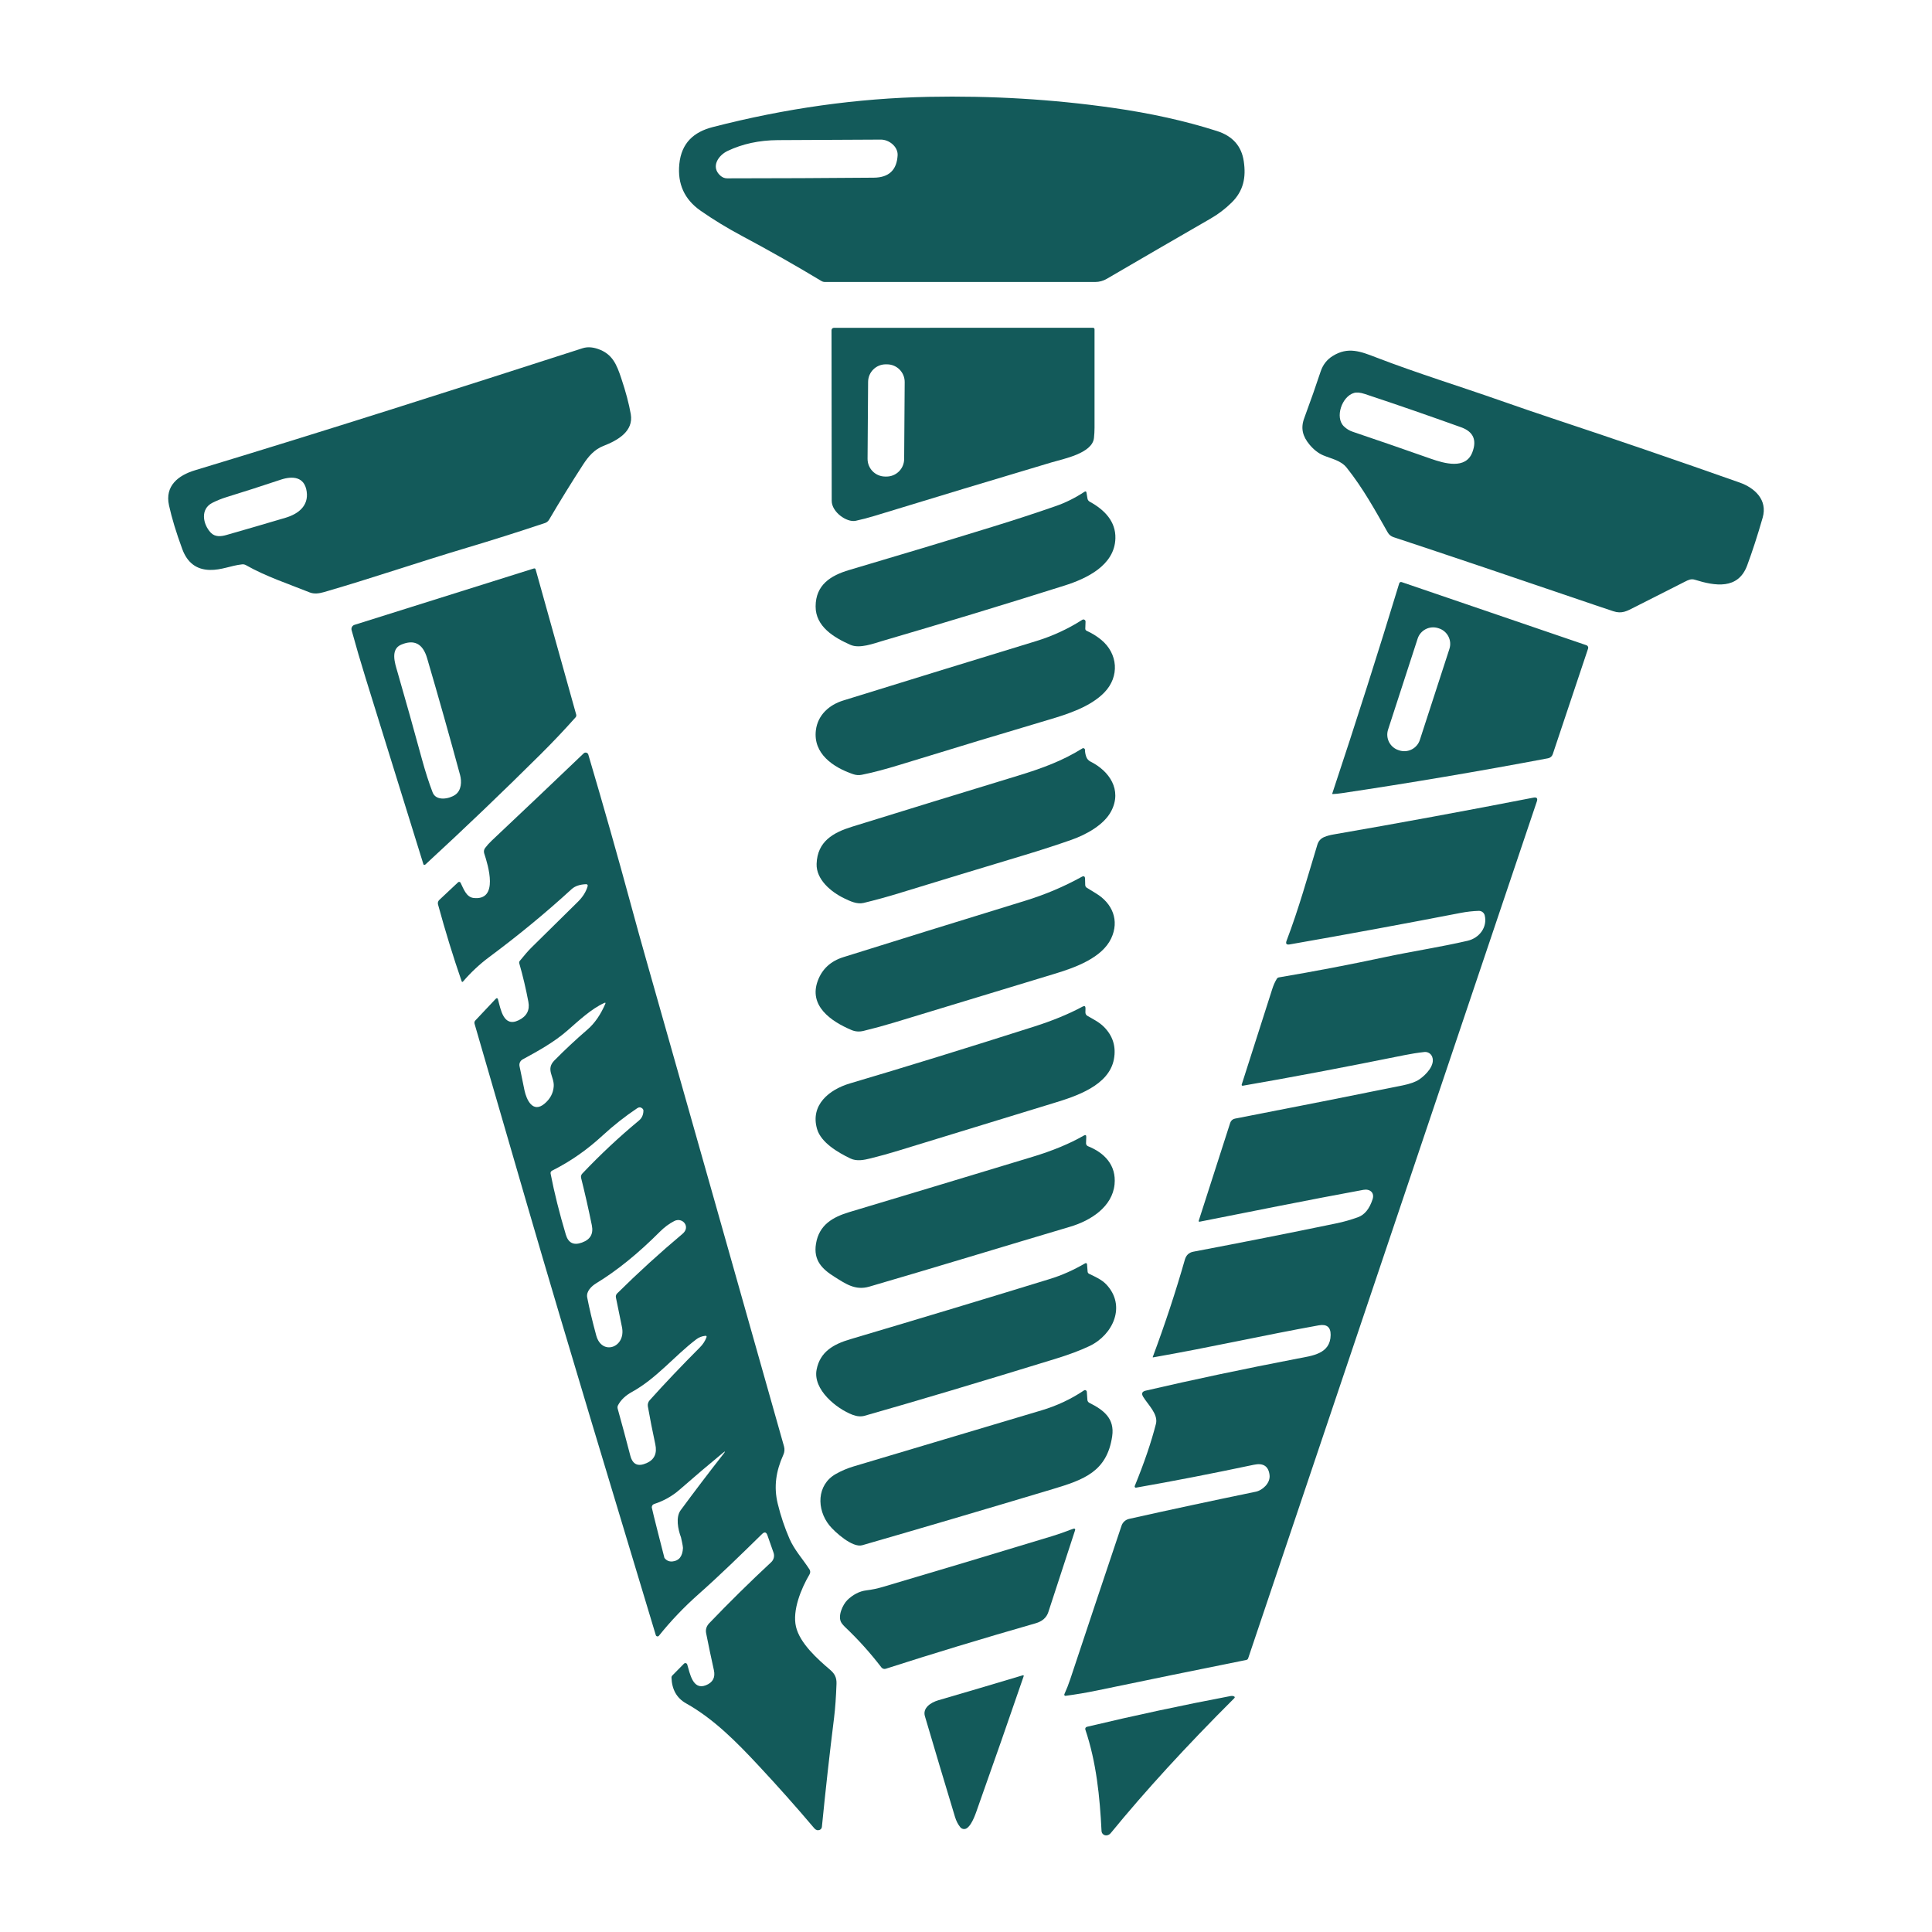 <?xml version="1.0" encoding="UTF-8"?>
<!DOCTYPE svg PUBLIC "-//W3C//DTD SVG 1.1//EN" "http://www.w3.org/Graphics/SVG/1.1/DTD/svg11.dtd">
<!-- Creator: CorelDRAW 2018 (64 Bit Testversion) -->
<svg xmlns="http://www.w3.org/2000/svg" xml:space="preserve" width="100mm" height="100mm" version="1.1" style="shape-rendering:geometricPrecision; text-rendering:geometricPrecision; image-rendering:optimizeQuality; fill-rule:evenodd; clip-rule:evenodd"
viewBox="0 0 10000 10000"
 xmlns:xlink="http://www.w3.org/1999/xlink">
 <defs>
  <style type="text/css">
   <![CDATA[
    .fil0 {fill:none}
    .fil1 {fill:#135A5A;fill-rule:nonzero}
   ]]>
  </style>
 </defs>
 <g id="Ebene_x0020_1">
  <line class="fil0" x1="9900" y1="10000" x2="10000" y2= "10000" />
  <line class="fil0" x1="-0" y1="0.02" x2="100" y2= "0.02" />
  <line class="fil0" x1="9900" y1="10000" x2="10000" y2= "10000" />
  <g id="_2770314327280">
   <path class="fil1" d="M4251.72 1454.54c-132.78,-80.02 -266.99,-156.18 -411.61,-233.48 -76.73,-40.93 -147.9,-84.43 -213.65,-130.21 -83.86,-58.48 -120.66,-139.21 -110.25,-242.18 10.98,-108.82 74.74,-165.73 173.15,-190.98 376.38,-97.12 748.92,-149.18 1117.6,-156.46 324.04,-6.41 641.1,12.56 951.16,56.77 198.11,28.1 378.38,68.18 540.97,120.23 80.87,25.82 127.08,77.88 138.63,156.32 12.41,83.29 -1,153.61 -63.18,214.36 -32.95,32.38 -69.03,59.76 -107.97,82.15 -185.12,106.83 -364.26,210.66 -537.26,311.78 -18.97,11.13 -39.22,16.69 -60.76,16.69 -465.95,0 -932.05,0 -1398.43,0 -6.56,0 -12.69,-1.71 -18.4,-4.99zm394.36 -650.8c2.43,-44.07 -43.5,-81.29 -86.86,-81.15 -174.29,0.57 -352.28,1.42 -534.13,2.71 -95.41,0.71 -181.56,19.25 -258.71,55.76 -48.07,22.68 -88.72,82.01 -38.23,127.65 10.56,9.56 22.39,14.41 35.51,14.41 258.01,-0.14 511.03,-1.28 759.19,-3.43 77.88,-0.71 118.95,-39.36 123.23,-115.95z"/>
   <path class="fil1" d="M5442.35 2393.43c-294.8,87.86 -600.16,180.14 -916.07,276.84 -32.52,9.98 -64.9,18.4 -97.28,25.38 -46.06,9.84 -124.08,-45.21 -124.08,-103.26 -0.28,-289.1 -0.57,-583.47 -1,-883.13 0,-6.98 5.71,-12.55 12.7,-12.55l1340.09 -0.14c5.71,0 8.56,2.85 8.56,8.42 -0.29,190.97 -0.29,360.41 0,508.59 0,17.55 -1,35.52 -2.99,53.77 -8.85,79.59 -159.31,107.97 -219.93,126.08zm-759.66 -415.65c0.33,-50.44 -40.18,-91.52 -90.64,-91.92l-6.84 -0.04c-50.38,-0.42 -91.6,40.23 -91.91,90.64l-2.78 398.19c-0.33,50.44 40.18,91.52 90.63,91.92l6.85 0.04c50.38,0.42 91.6,-40.23 91.91,-90.63l2.78 -398.2z"/>
   <path class="fil1" d="M1252.62 2921.14c-58.04,6.28 -105.97,30.24 -167.58,28.81 -68.46,-1.85 -115.53,-37.51 -141.34,-107.25 -31.52,-85.29 -54.48,-161.02 -69.03,-227.34 -22.11,-100.84 48.49,-155.18 134.35,-181.14 676.75,-204.66 1350.08,-420.31 2006.58,-631.82 23.67,-7.56 50.34,-6.28 80.01,3.99 74.02,25.67 95.99,79.73 119.52,150.04 23.82,70.89 40.37,133.21 49.78,187.27 15.26,88.85 -67.75,135.78 -141.77,164.44 -46.64,18.12 -78.02,54.77 -104.83,96.13 -60.9,93.99 -119.81,189.41 -176.43,285.96 -4.84,7.99 -12.26,13.98 -21.1,16.98 -138.78,46.35 -273.27,88.85 -403.2,127.64 -249.31,74.31 -495.48,159.03 -741.51,230.06 -23.96,6.84 -49.77,10.84 -73.87,1.14 -108.83,-43.79 -226.49,-82.3 -329.04,-140.77 -6.42,-3.57 -13.26,-4.99 -20.54,-4.14zm-80.58 -152.04c99.55,-28.81 202.81,-58.19 306.64,-89.42 64.32,-19.4 119.38,-60.62 108.68,-135.49 -10.98,-77.45 -73.45,-81.59 -134.35,-61.33 -98.55,32.94 -191.54,62.75 -278.97,89.71 -26.39,8.13 -51.21,18.11 -74.45,29.81 -64.18,32.23 -49.78,110.53 -9.13,154.32 22.25,23.96 54.05,20.39 81.58,12.4z"/>
   <path class="fil1" d="M8772.62 3000.72c-19.82,-6.12 -34.37,1.43 -50.2,9.42 -88.57,44.64 -176,88.86 -262.29,132.78 -38.51,19.69 -64.89,35.8 -110.1,20.69 -33.66,-11.13 -65.32,-21.83 -95.13,-31.96 -408.34,-139.48 -755.62,-256.57 -1041.87,-351.28 -13.41,-4.42 -23.54,-12.69 -30.24,-24.67 -66.17,-116.24 -127.08,-227.77 -212.08,-334.6 -30.95,-38.79 -79.16,-46.21 -121.66,-64.32 -25.24,-10.7 -48.92,-29.1 -70.88,-55.34 -35.8,-42.79 -46.78,-85.15 -27.53,-136.92 33.52,-90.85 61.76,-171.29 84.86,-241.32 11.56,-34.94 32.38,-61.9 62.47,-80.58 80.02,-49.78 145.05,-23.39 226.49,7.98 211.22,81.3 429.16,148.19 642.81,223.21 92.56,32.52 182.55,63.33 269.99,92.42 322.18,106.97 644.65,217.5 967.56,331.6 76.58,27.1 145.33,88.86 118.8,181.28 -26.1,91.14 -52.91,173.43 -80.15,247.17 -47.07,127.5 -167.44,106.68 -270.85,74.44zm-1209.88 -789.13c-165.15,-59.19 -326.61,-115.53 -498.33,-172.29 -23.24,-7.71 -41.93,-9.56 -56.05,-5.43 -62.61,17.83 -100.41,126.66 -52.2,173.15 12.98,12.69 28.24,21.97 45.64,27.82 130.07,43.92 264.57,90.42 403.49,139.34 71.31,24.96 181.27,56.91 215.5,-32.95 24.39,-63.75 4.99,-106.96 -58.05,-129.64z"/>
   <path class="fil1" d="M5640.46 2596.82c76.16,41.64 135.34,102.12 132.78,189.97 -3.85,140.2 -150.75,208.66 -263.43,244.17 -315.34,99.55 -628.83,194.83 -940.46,285.96 -47.64,13.98 -119.95,41.94 -167.73,20.69 -85.72,-37.94 -180.42,-94.99 -179.99,-198.82 0.29,-111.68 78.3,-160.17 173.29,-188.27 257.01,-75.87 504.75,-150.61 743.21,-224.2 116.24,-35.8 225.35,-71.6 327.33,-107.11 50.63,-17.55 99.83,-42.22 147.75,-73.74 5.85,-3.85 9.28,-2.28 10.42,4.57l5.13 30.52c1.14,6.84 5.42,12.83 11.7,16.26z"/>
   <path class="fil1" d="M2191.52 4473.18c-91.71,-295.37 -191.26,-616.14 -298.66,-962 -26.1,-84.15 -50.49,-167.3 -73.02,-249.59 -3.14,-11.7 3.42,-23.82 14.98,-27.39l927.91 -291.66c5.13,-1.57 8.41,0.14 9.84,5.27l209.8 750.78c1.42,5.13 0.14,10.55 -3.28,14.4 -57.91,65.18 -118.67,129.22 -182.14,192.26 -194.96,193.83 -393.49,383.66 -595.31,569.5 -2.14,1.85 -5.13,2.42 -7.7,1.28 -1.28,-0.57 -2,-1.57 -2.42,-2.85zm-7.28 -542.69c17.69,64.61 36.09,121.66 55.05,171.01 17.98,46.64 86.01,34.37 117.81,11.7 31.81,-22.82 33.24,-68.46 24.25,-101.84 -54.2,-199.96 -111.1,-401.63 -170.72,-604.87 -22.11,-75.16 -66.89,-98.41 -134.49,-69.6 -56.63,24.11 -31.67,96.99 -19.54,138.63 42.64,147.62 85.29,299.37 127.64,454.97z"/>
   <path class="fil1" d="M6895.83 4107.2c122.94,-369.82 238.47,-732.51 346.58,-1087.93 1.57,-5.28 7.13,-8.13 12.26,-6.42l956.87 326.9c6.99,2.42 10.84,10.12 8.41,17.11l-182.84 546.68c-3.57,10.98 -12.84,19.11 -24.25,21.25 -362.69,68.46 -718.82,128.65 -1068.39,180.7 -15.69,2.29 -31.24,3.86 -46.5,4.57 -1.57,0 -2.56,-1.43 -2.14,-2.86zm606.27 -748.32c14.43,-44.38 -9.81,-92.02 -54.21,-106.38l-3.8 -1.24c-44.37,-14.35 -92,9.9 -106.39,54.21l-153.03 470.96c-14.43,44.39 9.82,92.02 54.22,106.39l3.79 1.24c44.37,14.35 92.01,-9.9 106.4,-54.21l153.02 -470.97z"/>
   <path class="fil1" d="M5624.62 3265.01c27.25,12.41 52.2,27.81 74.74,46.21 87.43,71.74 96.41,190.69 16.83,272.84 -72.03,74.45 -189.84,112.24 -286.11,140.77 -222.77,66.03 -480.93,144.05 -774.45,234.33 -75.73,23.25 -140.91,40.37 -195.53,51.2 -14.55,3 -29.39,1.86 -44.36,-3.28 -104.12,-35.51 -207.8,-106.54 -192.68,-227.91 9.98,-78.73 69.02,-130.79 140.91,-153.18 331.6,-102.83 664.63,-205.38 999.08,-307.64 85.01,-26.1 164.59,-62.75 238.9,-110.25 7.41,-4.7 17.25,0.86 16.82,9.7l-1.28 35.51c-0.14,5.57 2.14,9.42 7.13,11.7z"/>
   <path class="fil1" d="M5622.77 3918.09c3.99,10.41 11.69,18.82 21.54,23.82 97.69,48.77 164.59,146.47 107.53,256.15 -37.22,71.88 -131.07,122.51 -206.23,148.9 -76.59,26.81 -156.46,52.77 -239.61,77.87 -223.21,67.18 -441.56,133.64 -654.93,199.1 -61.9,18.97 -122.08,35.38 -180.56,49.49 -34.66,8.28 -69.74,-8.7 -100.26,-23.38 -69.47,-33.38 -146.2,-97.99 -143.49,-178.71 3.86,-116.39 86.15,-162.03 182.99,-192.12 274.84,-85.29 561.65,-173.43 860.31,-264.57 125.51,-38.36 228.91,-76.44 332.46,-140.91 5.7,-3.56 13.26,0.57 13.26,7.27 0.14,12.7 2.57,25.11 6.99,37.09z"/>
   <path class="fil1" d="M3034.14 4576.59c-32.94,1.13 -58.19,9.69 -75.73,25.81 -133.07,121.94 -274.84,238.75 -425.45,350.71 -49.78,36.94 -95.41,79.58 -136.91,127.94 -1.87,2.13 -5.29,1.42 -6.29,-1.29 -43.64,-126.08 -84.57,-258.86 -122.65,-398.49 -2.28,-8.28 0.28,-17.26 6.56,-23.11l97.41 -91.42c3.85,-3.71 10.27,-2.57 12.7,2.14 15.39,30.09 28.95,74.73 67.59,79.02 132.08,14.69 74.75,-170.01 54.92,-230.63 -3.14,-9.56 -1.42,-20.11 4.7,-28.09 9.85,-13.13 21.25,-25.97 34.52,-38.37 167.3,-157.6 325.75,-308.07 475.65,-451.4 7.85,-7.56 20.97,-4 23.97,6.41 78.15,264.14 152.6,526.57 223.34,787.43 24.39,89.99 49.78,181.56 76.31,274.98 238.18,838.92 475.79,1677.98 712.98,2517.32 4.42,15.54 3.27,30.52 -3.43,45.07 -37.65,83.29 -50.35,164.73 -28.66,253.16 15.25,62.61 35.51,122.79 60.75,180.84 25.53,58.48 69.04,105.12 103.41,158.6 4.84,7.56 5.13,17.26 0.56,25.1 -44.5,75.59 -90.13,187.98 -70.31,271.84 20.25,85.72 110.81,166.59 177,223.07 22.96,19.54 33.8,39.79 32.66,72.03 -2.43,68.31 -6.56,126.78 -12.55,175.42 -23.39,187.56 -44.35,375.96 -63.04,565.22 -0.71,7.42 -5.71,13.69 -12.69,16.12 -9.85,3.28 -18.83,0.29 -26.81,-8.99 -93.43,-110.39 -189.56,-218.5 -288.53,-324.47 -113.82,-121.94 -230.63,-240.89 -375.11,-322.04 -48.07,-26.96 -73.31,-71.46 -75.45,-133.64 -0.14,-3.71 1.29,-7.41 3.99,-10.13l60.62 -61.47c5.43,-5.42 14.69,-3.28 16.97,4.14 13.55,44.07 27.96,134.35 95.99,107.67 36.37,-14.11 50.35,-40.35 41.93,-78.58 -14.26,-64.18 -27.67,-127.79 -40.07,-190.68 -3.86,-19.55 1.56,-36.94 16.4,-52.49 104.25,-108.68 210.93,-213.79 320.33,-315.48 13.41,-12.42 18.25,-31.81 12.12,-49.06l-31.66 -90.15c-5.85,-16.83 -15.11,-18.97 -27.81,-6.56 -106.54,104.4 -214.51,210.09 -328.32,311.06 -75.45,66.9 -144.06,138.78 -205.52,215.51 -4.71,5.85 -13.99,3.99 -16.12,-3.14 -223.63,-742.93 -446.13,-1472.6 -664.78,-2223.37 -94.41,-324.32 -185.55,-638.1 -273.4,-941.32 -1.71,-5.84 -0.29,-12.26 3.99,-16.69l104.83 -111.24c6.13,-6.56 10.41,-5.57 12.83,3.14 13.84,50.06 27.82,144.9 106.55,106.82 41.79,-20.25 58.61,-52.05 50.49,-95.27 -12.7,-67.47 -28.39,-133.92 -47.07,-199.1 -1.29,-4.85 -0.43,-9.27 2.71,-13.13 23.82,-29.81 44.07,-52.76 60.62,-69.17 82.29,-81.15 162.45,-160.16 240.46,-237.04 25.25,-24.96 42.07,-51.92 50.2,-80.87 1.43,-4.99 -2.42,-9.84 -7.7,-9.69zm-168.15 1047.71c4.14,-52.06 -43.22,-88 3.56,-135.49 52.91,-53.77 109.97,-107.11 171.44,-160.17 36.94,-31.94 67.59,-76.16 91.99,-132.64 2.42,-5.85 0.86,-7.42 -4.99,-4.85 -67.03,30.1 -133.07,92.28 -192.26,143.91 -68.6,59.9 -153.32,106.39 -230.62,148.47 -12.27,6.85 -18.83,20.68 -16.12,34.51 8.56,42.93 17.12,84.87 25.82,125.8 10.12,47.35 42.64,120.66 104.26,68.32 28.66,-24.39 44.21,-53.63 46.92,-87.86zm141.77 472.38c-1.86,-7.85 0.28,-15.98 5.84,-21.83 92.85,-97.98 190.69,-189.69 293.81,-275.12 14.69,-12.26 22.39,-28.95 22.96,-50.07 0.15,-4.41 -1.42,-8.26 -4.84,-11.55 -8.42,-7.83 -17.55,-8.55 -27.11,-2.14 -64.03,42.94 -123.51,89.86 -178.42,140.49 -80.44,74.16 -164.45,133.64 -262.71,182.99 -5.57,2.85 -8.56,8.84 -7.41,14.98 19.25,99.4 45.63,204.66 78.86,316.05 12.84,42.93 40.36,56.62 82.44,41.36 0.28,-0.14 1.14,-0.43 2.57,-1 42.07,-15.26 58.61,-44.92 49.63,-88.71 -16.98,-83.3 -35.52,-165.16 -55.62,-245.45zm186.4 598.3c108.54,-107.39 221.5,-210.37 338.6,-308.64 43.64,-36.51 -0.43,-88 -42.66,-66.32 -26.37,13.55 -51.34,32.1 -74.58,55.34 -112.54,112.82 -222.49,201.81 -329.75,266.99 -24.1,14.69 -52.34,41.79 -46.5,72.75 10.7,55.62 26.25,121.37 46.79,197.1 29.09,107.11 155.74,62.9 133.07,-44.07 -10.41,-49.07 -20.83,-99.98 -31.24,-152.61 -1.42,-7.55 0.86,-15.11 6.27,-20.54zm159.18 584.76c-2,-11.41 1.42,-23.11 9.13,-31.8 78.29,-87.14 165.15,-178.57 260.57,-274.27 15.12,-15.12 26.24,-32.24 33.51,-51.2 2.28,-6.13 0.14,-8.99 -6.42,-8.28 -17.25,1.86 -32.8,7.99 -46.35,18.26 -114.38,87 -204.95,201.81 -332.88,272.27 -33.37,18.4 -57.34,41.08 -71.75,68.32 -3.13,5.84 -3.85,12.12 -1.99,18.53 21.97,78.88 43.64,159.46 65.04,241.9 12.55,48.2 40.78,59.05 85,39.36 40.08,-17.82 54.91,-50.34 44.5,-97.83 -14.97,-69.75 -27.81,-134.79 -38.36,-195.26zm171.57 678.04c-16.11,-42.93 -28.1,-105.4 -1.71,-141.05 72.6,-98.57 146.48,-195.69 221.49,-291.39 11.27,-14.4 9.84,-15.83 -4.13,-4.28 -70.88,58.34 -145.05,121.23 -222.35,188.97 -38.09,33.38 -81.87,58.2 -131.36,74.32 -8.7,2.85 -13.12,8.84 -13.26,17.97 -0.09,6.13 65.19,260.92 65.46,261.29 10.41,13.83 24.11,19.96 41.37,18.39 34.22,-3.13 52.48,-26.39 54.62,-69.74 0.43,-8.4 -10.02,-54.2 -10.13,-54.48z"/>
   <path class="fil1" d="M7684.97 4738.32c-3.42,-14.26 -16.26,-24.1 -30.95,-23.67 -30.81,0.99 -62.04,4.41 -93.56,10.55 -294.09,56.9 -589.18,111.39 -885.27,163.16 -16.54,2.85 -21.82,-3.57 -15.83,-19.26 62.61,-164.01 109.54,-333.45 159.17,-496.61 5.85,-19.54 18.11,-32.95 36.51,-40.36 14.12,-5.71 29.67,-9.99 46.64,-12.84 339.73,-58.76 684.88,-122.37 1035.31,-190.69 17.4,-3.28 23.25,3.42 17.54,20.11l-1493.99 4434.48c-1.56,4.7 -4.85,7.7 -9.84,8.7 -249.16,50.05 -507.31,102.83 -774.45,158.45 -52.91,10.98 -106.54,19.97 -161.02,27.24 -4.56,0.57 -7.99,-4.13 -6.13,-8.27 11.55,-25.53 21.82,-51.63 30.66,-78.3 86.29,-259.72 174.57,-524.29 265.14,-793.71 5.99,-18.11 21.11,-31.51 39.65,-35.65 209.8,-46.93 428.44,-93.71 655.64,-140.63 33.81,-6.99 75.73,-43.93 71.03,-85.86 -5.28,-46.07 -32.23,-64.04 -81.15,-53.63 -216.79,45.79 -420.03,85.29 -609.87,118.53 -4.84,0.85 -8.69,-3.86 -6.84,-8.42 49.06,-119.95 85.72,-227.34 109.82,-322.19 12.55,-49.49 -41.08,-98.83 -66.04,-139.49 -10.41,-16.97 -5.98,-27.66 13.41,-32.08 243.6,-56.63 505.46,-111.96 785.72,-166.02 74.73,-14.4 170.01,-23.39 171.15,-122.09 0.43,-40.64 -20.11,-57.33 -61.33,-49.91 -288.39,51.91 -556.52,113.24 -858.17,166.01 -1,0.14 -1.85,-0.86 -1.42,-1.86 63.46,-169.86 118.8,-337.73 166.15,-503.46 6.56,-22.96 20.11,-37.22 43.93,-41.79 253.44,-48.06 500.04,-96.98 739.93,-146.61 36.94,-7.56 74.17,-18.12 111.82,-31.67 34.8,-12.41 60.19,-43.64 76.3,-93.7 10.99,-34.09 -14.68,-54.34 -47.78,-48.21 -285.24,52.35 -568.21,109.82 -848.04,165.02 -2.85,0.57 -5.13,-2.14 -4.28,-4.85l163.02 -507.03c3.57,-11.12 12.98,-19.54 24.39,-21.68 312.35,-60.61 601.73,-117.95 868.15,-172 38.65,-7.85 67.46,-18.26 86.43,-31.24 33.81,-23.1 83.15,-73.59 66.47,-116.81 -6.28,-16.54 -22.96,-26.81 -40.51,-24.82 -34.94,3.86 -69.74,9.42 -104.11,16.41 -313.92,63.47 -592.61,116.24 -836.07,158.17 -3.42,0.57 -6.27,-2.71 -5.28,-5.99 51.21,-161.17 103.98,-326.04 158.18,-494.77 6.13,-19.54 13.98,-37.08 23.53,-52.62 2.42,-4.14 6.13,-6.56 10.84,-7.42 184.56,-31.24 365.69,-65.75 543.54,-103.83 142.05,-30.53 291.81,-52.92 432.58,-85.58 62.04,-14.26 103.69,-70.88 89.28,-131.21z"/>
   <path class="fil1" d="M5617.06 4580.57c0.15,6 3.28,11.42 8.42,14.56 15.83,9.84 31.8,19.68 47.64,29.23 84.71,51.2 122.08,139.92 78.3,232.91 -46.93,99.55 -182.99,149.75 -287.68,181.56 -271.7,82.86 -550.53,167.58 -836.49,254.16 -52.2,15.83 -104.83,30.09 -157.74,42.93 -21.68,5.27 -42.5,3.85 -62.32,-4.57 -107.97,-45.64 -222.64,-126.36 -174.15,-255.58 22.68,-60.62 66.75,-101.12 132.35,-121.66 265.14,-83.15 579.06,-180.56 942.04,-292.24 102.55,-31.52 199.67,-72.74 291.38,-123.37 11.26,-6.13 17.11,-2.85 17.4,9.99l0.85 32.08z"/>
   <path class="fil1" d="M5618.06 5239.93c-0.14,7.41 3.71,14.26 10.13,17.97 29.81,17.26 60.76,32.23 85.43,56.9 46.78,46.79 64.04,102.69 51.92,167.87 -25.82,137.21 -198.39,192.26 -311.78,226.78 -275.26,84.15 -542.4,166.01 -801.41,245.6 -48.34,14.97 -97.12,28.52 -146.33,40.65 -33.94,8.41 -71.45,16.39 -104.68,0.42 -64.19,-30.81 -151.61,-82 -172.15,-152.18 -36.37,-124.36 62.18,-204.38 170.44,-236.32 286.24,-84.72 604.58,-182.99 954.72,-294.67 94.28,-30.09 177.43,-64.32 249.17,-102.83 10.12,-5.56 15.11,-2.42 14.97,9.13l-0.43 20.68z"/>
   <path class="fil1" d="M5621.34 5917.25c-0.28,6.71 3.85,12.98 10.13,15.55 84.86,33.94 147.04,97.84 137.49,197.1 -11.27,116.67 -123.66,187.98 -228.63,219.22 -353.85,104.97 -692.58,209.08 -1041.3,310.63 -72.31,20.97 -122.51,-15.12 -179.13,-50.48 -64.47,-40.37 -110.25,-85.01 -96.42,-171.16 15.84,-98.69 87.43,-138.77 173.44,-164.58 294.8,-88.29 610.71,-183.7 948.02,-285.96 103.97,-31.53 192.4,-68.18 264.99,-109.97 8.7,-4.99 12.84,-2.42 12.56,7.56l-1.15 32.09z"/>
   <path class="fil1" d="M5629.47 6581.6c0.43,5.56 3.14,9.41 8.13,11.83 30.24,14.41 64.61,29.67 88,54.2 105.4,110.96 35.66,261.29 -86.29,319.48 -46.64,22.25 -105.82,44.5 -177.85,66.6 -391.08,120.38 -719.68,218.51 -985.96,294.24 -19.11,5.42 -40.22,3.7 -63.18,-5.14 -82.44,-31.52 -205.67,-130.21 -185.56,-233.62 17.97,-92.84 87.86,-131.78 173.58,-157.17 371.82,-110.25 716.54,-214.36 1033.88,-312.06 61.76,-18.97 122.66,-46.06 182.99,-81.29 3.99,-2.28 8.98,0.28 9.27,4.84l2.99 38.09z"/>
   <path class="fil1" d="M5638.31 7260.92c73.88,37.08 131.79,80.86 118.38,172.85 -26.81,183.42 -146.62,225.35 -308.06,273.85 -359.56,107.82 -688.16,204.66 -985.68,290.52 -50.49,14.69 -142.77,-69.03 -169.72,-102.4 -67.47,-83.3 -66.47,-210.09 32.8,-266.29 29.24,-16.54 59.76,-29.52 91.57,-39.07 319.33,-95.56 643.66,-192.4 973.26,-290.39 79.16,-23.53 152.47,-57.9 219.93,-103.25 5.99,-4 13.98,0 14.55,7.13l2.99 41.93c0.43,6.42 4.28,12.26 9.98,15.12z"/>
   <path class="fil1" d="M5541.19 7917.84c6.13,-2.42 11.69,-4.42 16.69,-5.84 4.42,-1.29 8.55,2.85 7.13,7.27 -44.36,134.78 -90.57,276.26 -138.78,424.73 -9.27,28.67 -31.23,48.07 -65.75,58.05 -279.68,80.3 -538.26,158.89 -776.01,235.48 -8.13,2.56 -16.98,-0.29 -22.25,-6.99 -57.2,-74.6 -120.24,-144.77 -189.41,-210.23 -6.13,-5.85 -11.69,-12.41 -16.69,-19.4 -23.24,-33.51 6.14,-95.99 29.95,-119.23 27.1,-26.24 60.62,-45.64 99.41,-50.21 27.67,-3.28 55.34,-9.13 83.01,-17.26 263.43,-77.72 555.95,-165.44 877.28,-263.14 30.67,-9.27 62.47,-20.39 95.42,-33.23z"/>
   <path class="fil1" d="M5292.88 8671.61c5.28,-1.57 7.13,0.29 5.28,5.42 -76.31,222.35 -154.18,445.56 -233.91,669.62 -11.98,33.52 -30.23,95.13 -59.47,115.82 -10.98,7.7 -26.1,5.55 -34.52,-5 -11.98,-14.97 -20.96,-32.52 -27.1,-52.77 -53.48,-176.71 -105.39,-350.57 -155.88,-521.72 -12.56,-42.21 29.52,-70.74 69.88,-82.58 138.92,-40.36 284.11,-83.29 435.72,-128.79z"/>
   <path class="fil1" d="M6387.95 8790.56c-248.03,247.45 -460.82,479.93 -638.68,697.43 -5.13,6.28 -11.55,10.13 -19.39,11.56 -14.4,2.71 -27.67,-7.85 -28.38,-22.4 -8.7,-176.85 -26.96,-356.56 -83.72,-524.71 -2.14,-6.28 1.56,-12.98 8.13,-14.55 250.3,-59.61 497.33,-112.53 740.93,-158.74 7.56,-1.57 13.83,-1.28 18.83,0.57 6.41,2.42 7.13,5.99 2.28,10.84z"/>
  </g>
 </g>
</svg>